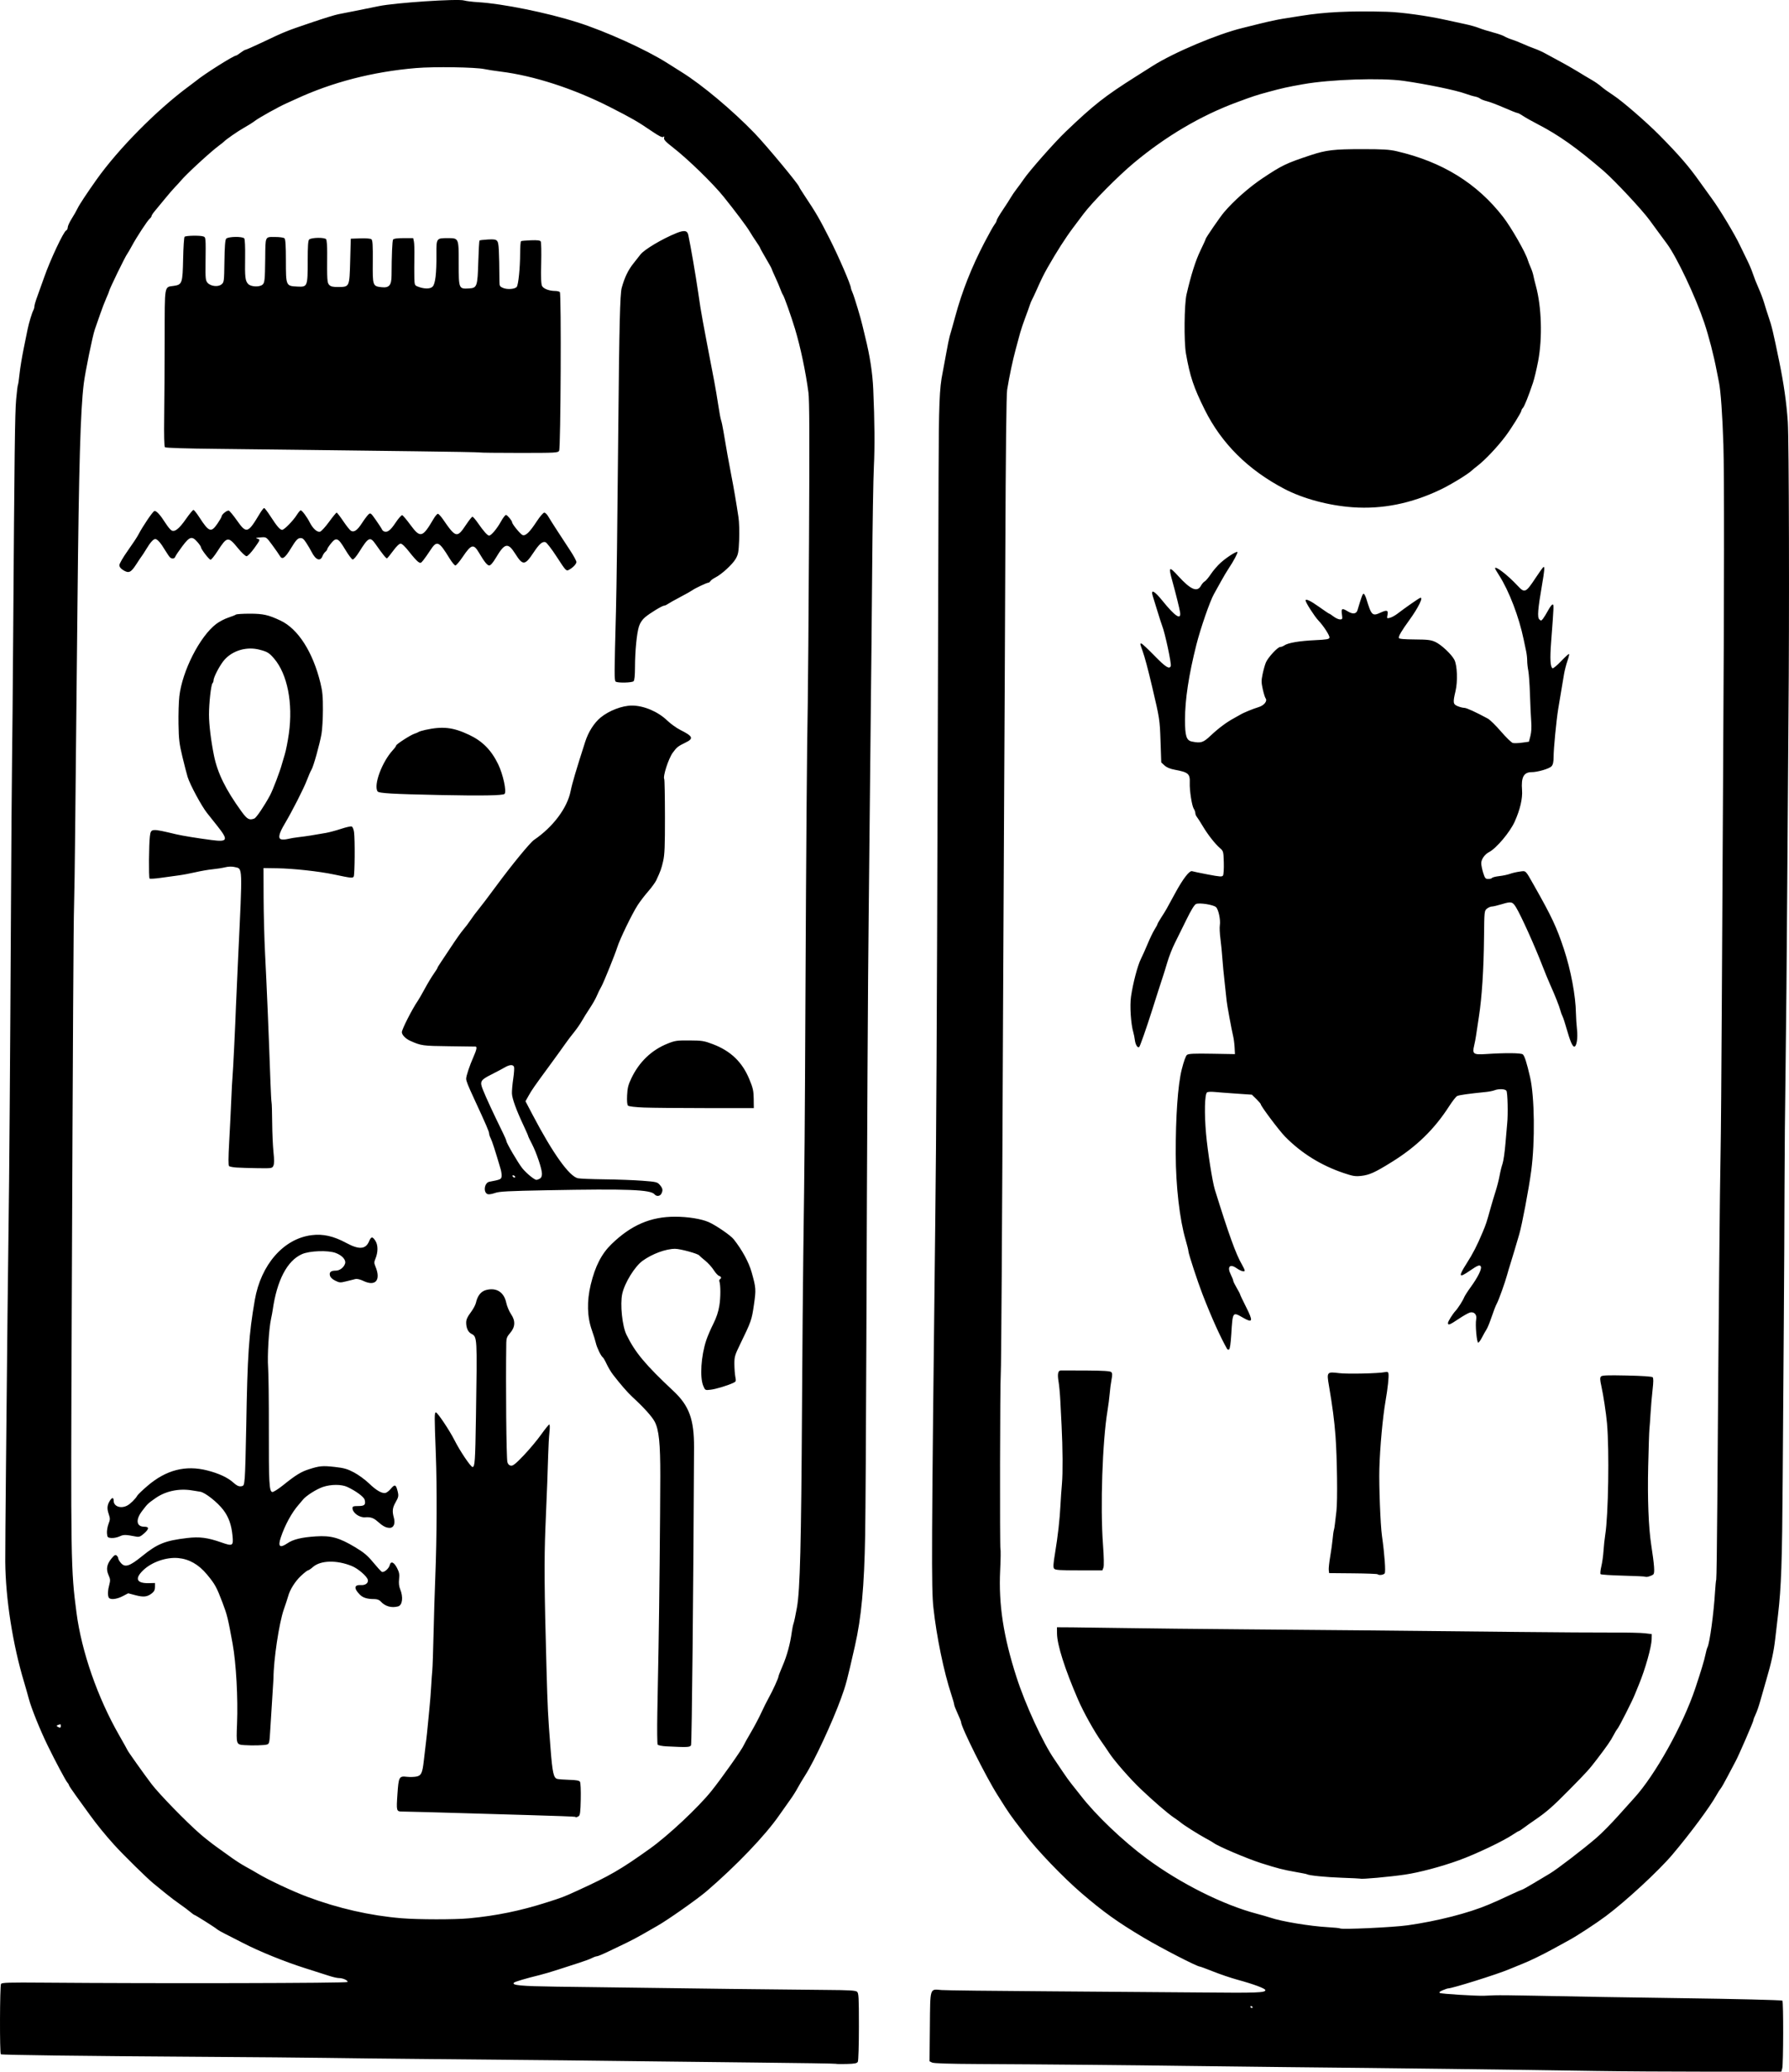 <?xml version="1.0" encoding="UTF-8" standalone="no"?>
<!-- Created with Inkscape (http://www.inkscape.org/) -->

<svg
   xmlns:dc="http://purl.org/dc/elements/1.1/"
   xmlns:cc="http://creativecommons.org/ns#"
   xmlns:rdf="http://www.w3.org/1999/02/22-rdf-syntax-ns#"
   xmlns:svg="http://www.w3.org/2000/svg"
   xmlns="http://www.w3.org/2000/svg"
   xmlns:sodipodi="http://sodipodi.sourceforge.net/DTD/sodipodi-0.dtd"
   xmlns:inkscape="http://www.inkscape.org/namespaces/inkscape"
   version="1.1"
   id="svg4485"
   width="1557.975"
   height="1803.852"
   viewBox="0 0 1557.975 1803.852"
   sodipodi:docname="Tutankhamun cartouche rescanned svg.svg"
   inkscape:version="0.92.1 r15371">
  <defs
     id="defs4489" />
  <sodipodi:namedview
     pagecolor="#ffffff"
     bordercolor="#666666"
     borderopacity="1"
     objecttolerance="10"
     gridtolerance="10"
     guidetolerance="10"
     inkscape:pageopacity="0"
     inkscape:pageshadow="2"
     inkscape:window-width="1920"
     inkscape:window-height="1017"
     id="namedview4487"
     showgrid="false"
     fit-margin-top="0"
     fit-margin-left="0"
     fit-margin-right="0"
     fit-margin-bottom="0"
     inkscape:zoom="0.40564202"
     inkscape:cx="207.05281"
     inkscape:cy="930.95277"
     inkscape:window-x="-8"
     inkscape:window-y="-8"
     inkscape:window-maximized="1"
     inkscape:current-layer="svg4485" />
  <path
     style="fill:#000000"
     d="m 1389.473,1803.231 c -74.999,-1.194 -173.011,-2.415 -270.5,-3.37 -29.425,-0.288 -68.8,-0.755 -87.5,-1.037 -39.539,-0.596 -125.562,-1.379 -179.777,-1.635 -25.118,-0.119 -38.516,-0.547 -39.983,-1.278 l -2.206,-1.1 0.292,-29.979 c 0.339,-34.862 -0.271,-32.939 10.174,-32.056 3.575,0.302 45.875,0.8 94,1.106 48.125,0.306 108.2,0.764 133.5,1.017 46.939,0.469 54.5,0.188 54.5,-2.026 0,-1.437 -10.002,-5.166 -24.5,-9.134 -5.5,-1.505 -14.882,-4.683 -20.849,-7.062 -5.967,-2.379 -11.236,-4.325 -11.708,-4.325 -2.42,0 -33.399,-15.954 -48.943,-25.206 -22.697,-13.509 -34.931,-22.26 -54,-38.627 -16.22,-13.921 -38.749,-37.406 -49.564,-51.667 -2.086,-2.75 -5.874,-7.7 -8.418,-11 -2.545,-3.3 -6.402,-8.824 -8.572,-12.275 -2.17,-3.451 -5.159,-8.176 -6.642,-10.5 -9.94,-15.574 -31.803,-59.299 -31.803,-63.604 0,-0.54 -1.35,-3.898 -3,-7.463 -1.65,-3.565 -3.012,-7.084 -3.026,-7.82 -0.014,-0.736 -1.129,-4.665 -2.476,-8.73 -6.51,-19.642 -12.929,-50.752 -15.599,-75.608 -1.857,-17.283 -1.702,-49.239 1.632,-337.5 0.926,-80.084 1.361,-161.136 2.024,-377 0.347,-113.025 0.726,-234.975 0.842,-271 0.203,-63.027 0.727,-76.291 3.557,-90 0.511,-2.475 1.888,-9.9 3.059,-16.5 1.172,-6.6 2.536,-13.35 3.031,-15 1.08,-3.596 3.255,-11.315 4.93,-17.5 5.864,-21.645 14.136,-42.592 25.273,-64 3.863,-7.425 7.863,-14.573 8.888,-15.885 1.026,-1.312 1.865,-2.921 1.865,-3.577 0,-0.655 2.421,-4.788 5.38,-9.183 2.959,-4.395 6.118,-9.311 7.02,-10.923 0.902,-1.613 3.204,-4.957 5.115,-7.432 1.911,-2.475 4.607,-6.187 5.992,-8.248 4.746,-7.07 26.915,-32.191 36.454,-41.309 24.731,-23.641 34.07,-30.976 61.54,-48.34 6.05,-3.824 12.575,-7.949 14.5,-9.167 18.371,-11.623 56.532,-27.719 78,-32.9 1.925,-0.465 8.9,-2.2 15.5,-3.856 6.6,-1.656 15.375,-3.536 19.5,-4.177 4.125,-0.641 11.325,-1.783 16,-2.537 21.118,-3.407 42.41,-4.426 74.625,-3.571 12.529,0.333 35.417,3.488 51.605,7.114 5.098,1.142 12.645,2.779 16.77,3.637 4.125,0.858 9.526,2.379 12.003,3.38 2.477,1 7.959,2.724 12.183,3.83 4.224,1.106 8.723,2.667 9.997,3.467 1.274,0.8 4.117,2.011 6.317,2.691 2.2,0.68 6.475,2.359 9.5,3.733 3.025,1.373 7.75,3.29 10.5,4.259 2.75,0.969 7.025,2.913 9.5,4.319 2.475,1.407 7.65,4.214 11.5,6.238 5.845,3.073 14.549,8.114 22.364,12.951 0.9,0.557 3.886,2.317 6.636,3.912 2.75,1.594 6.35,4.115 8,5.602 1.65,1.487 6.441,4.942 10.646,7.678 7.678,4.996 28.99,23.475 40.295,34.94 16.818,17.054 25.344,26.901 34.559,39.91 3.025,4.271 8.023,11.209 11.107,15.419 6.686,9.126 19.782,30.931 24.041,40.027 1.674,3.575 4.522,9.425 6.33,13 1.808,3.575 4.079,8.948 5.048,11.94 0.969,2.992 3.191,8.617 4.939,12.5 1.748,3.883 3.966,9.76 4.93,13.06 0.964,3.3 2.601,8.475 3.638,11.5 3.042,8.872 4.026,12.971 9.484,39.5 3.936,19.134 6.31,35.844 7.438,52.356 1.06,15.524 1.419,170.574 0.591,255.644 -0.235,24.2 -0.714,90.8 -1.064,148 -0.35,57.2 -1.011,128.975 -1.47,159.5 -0.459,30.525 -0.874,77.325 -0.922,104 -0.048,26.675 -0.31,77.975 -0.581,114 -0.271,36.025 -0.716,98.575 -0.988,139 -0.49,72.706 -1.249,94.692 -4.106,119 -0.808,6.875 -1.91,16.325 -2.449,21 -1.248,10.825 -3.364,20.54 -7.626,35 -1.864,6.325 -4.304,14.838 -5.422,18.918 -1.118,4.08 -2.907,9.227 -3.975,11.438 -1.068,2.211 -1.942,4.532 -1.942,5.159 0,1.222 -13.061,31.328 -15.395,35.486 -0.772,1.375 -3.739,7 -6.594,12.5 -2.855,5.5 -5.788,10.675 -6.518,11.5 -0.73,0.825 -2.377,3.406 -3.66,5.737 -5.518,10.02 -22.714,33.213 -38.333,51.702 -11.984,14.185 -40.64,40.677 -58,53.617 -8.676,6.467 -25.043,17.17 -32,20.925 -3.3,1.781 -9.6,5.231 -14,7.666 -8.71,4.82 -20.959,10.771 -26.5,12.874 -1.925,0.731 -7.284,2.928 -11.909,4.882 -10.221,4.319 -49.391,16.597 -52.947,16.597 -0.494,0 -2.606,0.713 -4.692,1.585 -2.704,1.13 -3.411,1.821 -2.462,2.408 1.227,0.758 31.628,2.65 38.511,2.396 1.65,-0.061 5.7,-0.234 9,-0.384 3.3,-0.151 19.05,0.01 35,0.353 32.898,0.711 83.614,1.562 128.5,2.157 45.477,0.602 86.38,1.602 87.238,2.132 0.998,0.617 0.894,55.215 -0.111,58.961 l -0.777,2.893 h -61.425 c -33.784,0 -78.975,-0.279 -100.425,-0.621 z m -298.5,-55.32 c 0,-0.242 -0.45,-0.719 -1,-1.059 -0.55,-0.34 -1,-0.141 -1,0.441 0,0.582 0.45,1.059 1,1.059 0.55,0 1,-0.198 1,-0.441 z m 135,-71.518 c 25.827,-3.669 53.01,-10.628 70.5,-18.049 7.353,-3.12 8.109,-3.46 18.746,-8.434 5.36,-2.507 10.085,-4.585 10.5,-4.618 0.415,-0.033 4.804,-2.486 9.754,-5.452 4.95,-2.965 11.389,-6.811 14.308,-8.546 6.2,-3.686 29.238,-21.355 40.543,-31.096 4.318,-3.72 12.798,-12.295 18.844,-19.055 6.046,-6.76 12.284,-13.696 13.861,-15.414 18.276,-19.903 42.656,-63.677 53.398,-95.877 4.857,-14.559 7.863,-24.525 8.74,-28.978 0.539,-2.738 1.349,-5.665 1.799,-6.506 1.936,-3.617 5.493,-29.73 6.609,-48.516 0.294,-4.95 0.755,-9.668 1.025,-10.483 0.27,-0.816 0.699,-31.641 0.954,-68.5 1.045,-151.122 2.212,-275.321 2.875,-306.017 0.261,-12.1 0.723,-69.25 1.026,-127 0.303,-57.75 0.815,-148.425 1.137,-201.5 0.968,-159.439 1.055,-259.088 0.249,-285 -0.784,-25.216 -2.358,-47.468 -3.854,-54.5 -0.468,-2.2 -1.364,-6.7 -1.992,-10 -2.576,-13.547 -6.809,-29.915 -10.862,-42 -7.519,-22.42 -23.736,-56.728 -32.38,-68.5 -2.625,-3.575 -6.11,-8.3 -7.745,-10.5 -1.635,-2.2 -4.941,-6.719 -7.348,-10.041 -6.495,-8.968 -30.72,-34.886 -40.322,-43.141 -23.37,-20.09 -39.011,-31.149 -57.625,-40.744 -4.818,-2.484 -10.435,-5.654 -12.482,-7.045 -2.047,-1.391 -4.227,-2.529 -4.845,-2.529 -0.618,0 -5.801,-2.046 -11.518,-4.547 -5.717,-2.501 -12.42,-5.039 -14.895,-5.641 -2.475,-0.601 -5.175,-1.65 -6,-2.331 -0.825,-0.68 -2.85,-1.483 -4.5,-1.783 -1.65,-0.3 -5.478,-1.449 -8.506,-2.551 -8.092,-2.947 -33.474,-8.201 -53.494,-11.072 -19.452,-2.79 -63.881,-1.329 -87.5,2.878 -14.423,2.568 -17.983,3.361 -31,6.897 -10.092,2.742 -12.582,3.563 -27,8.9 -31.188,11.547 -61.607,29.471 -89.5,52.737 -14.08,11.744 -36.168,34.111 -44.052,44.608 -1.071,1.426 -5.126,6.826 -9.011,12 -6.548,8.72 -14.289,20.83 -22.182,34.702 -3.301,5.802 -5.534,10.361 -9.895,20.205 -1.34,3.025 -2.924,6.369 -3.52,7.432 -0.596,1.062 -1.438,3.087 -1.872,4.5 -0.434,1.413 -2.231,6.393 -3.993,11.068 -1.762,4.675 -3.809,10.75 -4.549,13.5 -0.74,2.75 -2.495,9.241 -3.902,14.425 -2.577,9.498 -5.446,23.08 -7.409,35.075 -0.695,4.245 -1.25,53.865 -1.599,143 -0.295,75.075 -0.747,168.9 -1.005,208.5 -0.258,39.6 -0.708,128.475 -1,197.5 -0.783,185.338 -1.533,302.913 -1.963,308 -0.647,7.649 -0.905,151.612 -0.274,152.634 0.327,0.529 0.212,8.816 -0.256,18.414 -1.443,29.594 2.845,57.562 14.252,92.952 7.747,24.036 23.08,57.298 32.979,71.543 1.512,2.176 4.838,7.106 7.39,10.957 2.552,3.85 5.951,8.575 7.552,10.5 1.601,1.925 5.167,6.425 7.923,10 13.182,17.095 36.83,39.649 57.836,55.16 29.144,21.52 66.312,40.122 95.549,47.82 4.4,1.159 9.8,2.717 12,3.463 9.717,3.296 34.365,7.371 49.917,8.252 5.545,0.314 10.307,0.794 10.582,1.067 1.166,1.156 46.388,-0.93 59,-2.722 z m -41.268,-40.619 c -0.128,-0.115 -7.432,-0.465 -16.232,-0.778 -14.204,-0.505 -28.572,-1.954 -30.365,-3.061 -0.349,-0.215 -4.903,-1.128 -10.12,-2.028 -10.262,-1.771 -15.489,-3.115 -29.774,-7.655 -11.973,-3.806 -37.449,-14.634 -41.24,-17.528 -0.825,-0.63 -3.975,-2.464 -7,-4.076 -5.879,-3.133 -19.542,-11.767 -21.611,-13.655 -0.687,-0.627 -3.585,-2.716 -6.439,-4.641 -4.995,-3.369 -17.914,-14.533 -28.532,-24.655 -9.304,-8.87 -23.081,-24.633 -27.521,-31.487 -1.552,-2.397 -4.58,-6.833 -6.728,-9.858 -6.231,-8.774 -15.622,-25.644 -20.319,-36.5 -11.501,-26.585 -18.231,-47.715 -18.308,-57.481 l -0.043,-5.481 13.5,0.08 c 7.425,0.044 27.9,0.321 45.5,0.615 17.6,0.294 65.3,0.803 106,1.13 72.24,0.581 111.417,0.955 236,2.252 33.55,0.349 70.9,0.587 83,0.527 12.1,-0.059 24.7,0.222 28,0.625 l 6,0.733 -0.104,4.5 c -0.155,6.701 -5.554,25.943 -10.943,39 -1.476,3.575 -3.222,7.85 -3.881,9.5 -2.234,5.591 -13.476,27.737 -14.912,29.374 -0.785,0.894 -2.371,3.506 -3.526,5.803 -2.143,4.264 -5.988,9.82 -14.326,20.7 -7.004,9.14 -8.596,10.902 -23.6,26.123 -15.013,15.231 -20.12,19.721 -30.555,26.861 -3.766,2.577 -8.309,5.8 -10.094,7.162 -1.786,1.362 -3.519,2.477 -3.852,2.477 -0.333,0 -2.578,1.331 -4.989,2.958 -8.537,5.761 -32.294,17.076 -47.154,22.457 -15.385,5.571 -34.542,10.659 -47.063,12.499 -13.276,1.951 -38.01,4.188 -38.768,3.507 z m 248.127,-262.897 c -0.241,-0.241 -8.923,-0.658 -19.293,-0.926 -10.37,-0.268 -19.21,-0.85 -19.645,-1.293 -0.435,-0.443 -0.143,-3.506 0.648,-6.806 0.791,-3.3 1.646,-9.375 1.899,-13.5 0.253,-4.125 0.927,-10.425 1.498,-14 2.73,-17.109 3.628,-73.49 1.545,-97 -0.775,-8.748 -3.224,-24.892 -4.919,-32.418 -1.184,-5.258 -1.281,-7.251 -0.406,-8.306 0.939,-1.131 5.113,-1.306 22.573,-0.942 13.277,0.277 21.828,0.853 22.491,1.516 0.759,0.759 0.743,3.909 -0.054,10.86 -0.618,5.385 -1.403,14.515 -1.744,20.29 -0.341,5.775 -0.798,12.075 -1.016,14 -0.218,1.925 -0.698,16.55 -1.068,32.5 -0.65,28.041 0.303,52.945 2.603,68 2.779,18.192 3.251,24.707 1.882,25.987 -1.452,1.357 -6.271,2.761 -6.995,2.038 z m -233.141,-2.141 c -0.339,-0.339 -9.976,-0.702 -21.417,-0.806 l -20.8,-0.19 -0.312,-2.645 c -0.171,-1.455 0.393,-6.727 1.254,-11.717 0.861,-4.99 1.814,-11.874 2.118,-15.299 0.304,-3.425 0.787,-6.902 1.073,-7.726 0.286,-0.825 0.701,-3.3 0.922,-5.5 0.221,-2.2 0.809,-7.176 1.306,-11.059 1.085,-8.481 0.618,-46.653 -0.801,-65.441 -1.013,-13.413 -2.639,-25.884 -5.723,-43.913 -2.025,-11.835 -1.761,-12.157 8.865,-10.815 7.104,0.897 34.627,0.287 39.956,-0.885 2.063,-0.454 2.737,-0.171 3.015,1.264 0.483,2.502 -0.622,12.925 -2.529,23.849 -2.456,14.068 -4.861,40.383 -5.377,58.843 -0.416,14.887 0.899,49.002 2.262,58.657 2.268,16.067 3.374,31.413 2.353,32.643 -1.149,1.385 -5.051,1.854 -6.164,0.741 z m -281.684,-4.844 c -0.957,-1.153 -0.782,-4.047 0.829,-13.75 2.433,-14.648 4.084,-29.391 4.709,-42.041 0.252,-5.087 0.824,-13.299 1.272,-18.249 0.819,-9.046 0.681,-30.973 -0.317,-50.5 -0.295,-5.775 -0.784,-15.45 -1.085,-21.5 -0.302,-6.05 -0.998,-13.609 -1.547,-16.797 -1.133,-6.578 -0.525,-9.668 1.924,-9.78 0.925,-0.042 10.908,-0.017 22.183,0.056 14.829,0.096 20.849,0.476 21.762,1.375 0.971,0.956 1.022,2.499 0.222,6.694 -0.572,2.999 -1.275,8.377 -1.56,11.952 -0.286,3.575 -1.152,10.325 -1.925,15 -4.435,26.826 -6.353,83.443 -3.942,116.362 0.813,11.101 0.965,18.766 0.401,20.25 l -0.908,2.388 h -20.402 c -16.668,0 -20.624,-0.267 -21.614,-1.46 z m 150.692,-191.237 c -5.921,-10.372 -13.733,-27.729 -21.515,-47.803 -4.202,-10.839 -12.205,-35.266 -12.231,-37.33 -0.012,-0.918 -1.122,-5.421 -2.467,-10.006 -5.171,-17.62 -8.527,-46.807 -8.592,-74.707 -0.076,-32.617 1.869,-60.099 5.197,-73.456 1.784,-7.16 3.529,-12.006 4.625,-12.842 1.373,-1.047 6.153,-1.267 21.759,-1 l 20,0.342 -0.316,-6 c -0.173,-3.3 -0.774,-7.8 -1.335,-10 -1.155,-4.531 -5.503,-28.21 -5.601,-30.5 -0.035,-0.825 -0.762,-7.575 -1.616,-15 -0.854,-7.425 -1.804,-17.325 -2.112,-22 -0.308,-4.675 -1.053,-12.253 -1.656,-16.841 -0.603,-4.587 -0.842,-9.911 -0.53,-11.831 0.761,-4.692 -1.179,-13.879 -3.346,-15.84 -2.341,-2.119 -14.549,-4.01 -17.425,-2.699 -1.407,0.641 -4.369,5.506 -8.433,13.849 -3.446,7.074 -7.974,16.236 -10.063,20.361 -2.089,4.125 -4.995,11.55 -6.456,16.5 -1.462,4.95 -3.13,10.35 -3.708,12 -0.578,1.65 -2.552,7.725 -4.386,13.5 -1.834,5.775 -4.267,13.425 -5.405,17 -4.838,15.19 -10.213,30.504 -10.974,31.265 -1.296,1.296 -3.307,-1.875 -3.805,-5.997 -0.25,-2.072 -0.856,-5.118 -1.345,-6.768 -2.147,-7.234 -3.174,-23.154 -2.008,-31.111 1.718,-11.72 5.751,-27.056 8.616,-32.761 1.39,-2.767 4.08,-8.782 5.977,-13.365 1.897,-4.583 4.57,-10.109 5.94,-12.278 1.37,-2.17 2.49,-4.252 2.49,-4.627 0,-0.375 1.462,-2.954 3.25,-5.73 4.238,-6.582 4.133,-6.399 12.041,-21.018 6.916,-12.784 12.646,-20.216 14.936,-19.371 0.7,0.258 6.813,1.529 13.585,2.825 10.669,2.041 12.441,2.16 13.284,0.896 0.535,-0.802 0.845,-5.897 0.688,-11.32 -0.277,-9.585 -0.369,-9.935 -3.321,-12.5 -4.396,-3.821 -10.546,-11.672 -14.992,-19.139 -2.129,-3.575 -4.456,-7.21 -5.171,-8.079 -0.715,-0.868 -1.301,-2.347 -1.301,-3.285 0,-0.939 -0.644,-2.703 -1.432,-3.921 -1.587,-2.454 -3.673,-15.982 -3.425,-22.215 0.321,-8.103 -1.089,-9.367 -12.935,-11.594 -4.278,-0.804 -7.189,-2.021 -9.094,-3.8 l -2.801,-2.617 -0.625,-18.495 c -0.631,-18.66 -0.789,-19.69 -7.226,-46.995 -3.8,-16.119 -6.365,-25.744 -8.37,-31.405 -2.434,-6.873 -2.389,-6.595 -1.063,-6.595 0.566,0 5.635,4.725 11.265,10.5 9.814,10.067 13.129,12.169 14.315,9.077 0.735,-1.916 -5.104,-29.136 -7.525,-35.077 -0.448,-1.1 -2.264,-6.725 -4.035,-12.5 -1.771,-5.775 -3.634,-11.81 -4.139,-13.412 -1.972,-6.255 1.366,-4.625 8.385,4.093 11.122,13.816 16.582,17.346 15.394,9.951 -0.562,-3.498 -3.792,-16.482 -6.75,-27.132 -3.491,-12.571 -2.881,-13.084 5.123,-4.308 11.033,12.096 16.665,14.426 19.966,8.257 0.767,-1.432 2.178,-3.024 3.137,-3.537 0.959,-0.513 3.379,-3.397 5.378,-6.41 1.999,-3.012 5.849,-7.467 8.554,-9.899 5.113,-4.597 13.721,-10.121 14.522,-9.319 0.573,0.573 -3.405,8.129 -7.386,14.026 -1.643,2.435 -4.681,7.524 -6.75,11.308 -2.069,3.784 -4.912,8.906 -6.319,11.381 -3.414,6.008 -11.646,29.753 -15.225,43.911 -6.666,26.376 -9.939,47.92 -9.939,65.423 0,14.211 1.217,18.059 6.012,19.018 7.889,1.578 9.824,0.966 16.324,-5.167 6.75,-6.368 13.964,-11.76 20.163,-15.07 2.2,-1.175 4.675,-2.566 5.5,-3.091 2.546,-1.622 11.128,-5.169 16.017,-6.621 4.888,-1.452 8.015,-5.412 6.13,-7.764 -0.501,-0.626 -1.59,-4.152 -2.418,-7.835 -1.304,-5.794 -1.322,-7.579 -0.135,-13.241 0.754,-3.599 2.027,-8.113 2.829,-10.032 1.821,-4.357 10.29,-13.531 12.492,-13.531 0.902,0 2.528,-0.621 3.613,-1.379 3.154,-2.205 13.01,-3.892 26.462,-4.529 10.601,-0.502 12.538,-0.845 12.809,-2.268 0.326,-1.71 -5.158,-10.21 -9.542,-14.786 -3.402,-3.551 -11.256,-15.787 -11.256,-17.534 0,-1.771 4.4,0.303 11.66,5.496 4.614,3.3 8.632,6 8.931,6 0.298,0 2.018,1.125 3.82,2.5 1.803,1.375 4.309,2.5 5.569,2.5 2.141,0 2.251,-0.296 1.675,-4.5 -0.713,-5.203 0.075,-5.572 5.209,-2.442 4.256,2.595 7.369,2.2 8.343,-1.058 3.504,-11.729 4.421,-14.214 5.293,-14.347 0.55,-0.084 1.623,1.872 2.385,4.347 4.53,14.725 5.211,15.373 12.592,12.011 5.434,-2.475 6.674,-2.013 5.836,2.175 -0.598,2.99 -0.516,3.082 2.152,2.412 1.526,-0.383 4.408,-1.946 6.404,-3.473 6.847,-5.237 18.402,-13.292 19.881,-13.86 3.224,-1.237 -1.46,8.434 -9.316,19.235 -6.802,9.352 -9.683,14.257 -9.209,15.679 0.272,0.816 4.497,1.204 13.833,1.269 11.35,0.079 14.141,0.415 17.941,2.164 5.181,2.384 14.099,10.745 16.581,15.545 2.491,4.817 3.013,18.692 1.022,27.156 -2.397,10.19 -2.208,11.537 1.865,13.239 1.907,0.797 4.495,1.453 5.75,1.457 1.995,0.01 9.822,3.583 20.567,9.396 1.807,0.978 6.944,6.022 11.416,11.209 4.472,5.187 9.11,9.678 10.307,9.978 1.197,0.3 4.835,0.176 8.084,-0.277 l 5.907,-0.823 1.301,-4.995 c 0.832,-3.192 1.09,-7.704 0.716,-12.495 -0.322,-4.125 -0.813,-14.7 -1.091,-23.5 -0.278,-8.8 -0.938,-18.16 -1.466,-20.799 -0.528,-2.64 -0.961,-6.603 -0.961,-8.807 0,-2.204 -0.413,-5.895 -0.918,-8.201 -0.505,-2.306 -1.472,-6.893 -2.149,-10.193 -4.009,-19.534 -12.715,-42.304 -21.315,-55.747 -1.99,-3.111 -3.619,-5.903 -3.619,-6.205 0,-2.65 10.885,5.719 19.591,15.062 6.239,6.695 7.114,6.316 15.814,-6.857 3.177,-4.811 6.186,-9 6.686,-9.309 1.308,-0.809 1.053,2.551 -1.183,15.556 -3.645,21.2 -4.197,28.144 -2.378,29.93 1.455,1.429 1.751,1.377 3.285,-0.584 0.927,-1.185 2.923,-4.447 4.435,-7.25 1.512,-2.803 3.257,-5.096 3.877,-5.096 1.173,0 1.132,1.057 -1.269,32.57 -1.126,14.786 -0.759,21.755 1.21,22.972 0.544,0.337 3.89,-2.435 7.435,-6.158 3.545,-3.724 6.676,-6.539 6.959,-6.256 0.283,0.282 -0.359,2.997 -1.426,6.032 -1.067,3.035 -2.391,8.178 -2.943,11.429 -3.481,20.513 -4.158,24.561 -5.089,30.411 -1.668,10.486 -4.004,34.691 -4.004,41.496 0,4.539 -0.485,6.848 -1.75,8.322 -1.816,2.117 -12.104,5.181 -17.396,5.181 -6.854,0 -9.226,4.432 -8.334,15.569 0.585,7.305 -1.686,17.055 -6.422,27.564 -4.113,9.129 -15.906,23.137 -22.259,26.442 -3.861,2.009 -6.838,6.241 -6.838,9.722 0,1.665 0.757,5.429 1.683,8.365 1.498,4.754 1.984,5.338 4.441,5.338 1.517,0 3.017,-0.418 3.333,-0.93 0.316,-0.511 3.155,-1.22 6.309,-1.574 3.154,-0.354 7.309,-1.232 9.234,-1.951 1.925,-0.719 5.75,-1.604 8.5,-1.967 5.628,-0.743 4.697,-1.645 12.492,12.115 15.458,27.289 19.631,36.183 25.998,55.413 6.02,18.182 10.237,40.696 10.469,55.894 0.054,3.575 0.472,9.945 0.929,14.156 0.826,7.621 -0.361,14.844 -2.44,14.844 -1.474,0 -3.663,-5.094 -6.455,-15.025 -1.449,-5.154 -3.123,-10.284 -3.72,-11.4 -0.597,-1.115 -1.43,-3.389 -1.851,-5.052 -0.886,-3.498 -4.72,-13.182 -8.916,-22.523 -1.606,-3.575 -4.572,-10.775 -6.59,-16 -6.907,-17.876 -18.828,-44.303 -23.192,-51.411 -2.962,-4.824 -4.176,-5.101 -11.97,-2.734 -3.885,1.18 -7.956,2.145 -9.047,2.145 -1.091,0 -3.014,0.834 -4.273,1.853 -2.252,1.824 -2.292,2.222 -2.528,25.037 -0.29,28.138 -1.86,52.381 -4.475,69.11 -1.075,6.875 -2.197,14.3 -2.494,16.5 -0.297,2.2 -1.045,6.11 -1.661,8.689 -1.713,7.165 -0.578,7.981 10.114,7.27 17.043,-1.133 30.738,-1.014 32.296,0.279 1.514,1.256 3.381,7.105 6.308,19.762 3.929,16.987 4.422,55.95 1.033,81.5 -2.092,15.77 -8.111,47.606 -10.493,55.5 -0.996,3.3 -2.786,9.375 -3.978,13.5 -1.192,4.125 -2.832,9.525 -3.645,12 -0.813,2.475 -2.155,6.975 -2.983,10 -1.757,6.418 -7.196,21.602 -8.776,24.5 -1.191,2.184 -2.609,5.87 -5.717,14.856 -1.114,3.221 -2.712,6.904 -3.551,8.185 -0.839,1.281 -2.506,4.248 -3.704,6.594 -1.198,2.346 -2.675,4.416 -3.282,4.6 -1.315,0.398 -2.756,-15.687 -1.823,-20.35 0.8,-4 -1.761,-6.805 -5.384,-5.896 -1.388,0.348 -5.832,2.856 -9.876,5.572 -7.735,5.196 -9.313,5.803 -9.313,3.579 0,-1.378 4.066,-7.89 6.643,-10.639 2.083,-2.222 6.42,-9.037 7.412,-11.645 0.476,-1.252 3.086,-5.332 5.8,-9.066 6.025,-8.29 9.648,-15.537 8.831,-17.666 -0.781,-2.036 -2.659,-1.353 -9.729,3.54 -9.577,6.628 -10.152,5.256 -2.694,-6.422 5.55,-8.691 9.011,-15.437 13.92,-27.128 3.014,-7.178 3.427,-8.436 6.945,-21.113 1.068,-3.85 3.022,-10.375 4.341,-14.5 1.319,-4.125 2.898,-10.312 3.509,-13.748 0.61,-3.436 1.759,-8.087 2.552,-10.336 0.793,-2.248 1.939,-10.237 2.546,-17.752 0.607,-7.515 1.276,-15.239 1.487,-17.164 0.869,-7.942 0.409,-27.329 -0.679,-28.64 -1.322,-1.593 -6.642,-1.783 -10.36,-0.369 -1.434,0.545 -4.726,1.202 -7.315,1.461 -15.261,1.523 -23.641,2.709 -25.262,3.577 -1.012,0.542 -4.084,4.47 -6.826,8.728 -13.048,20.265 -28.47,35.278 -49.963,48.638 -14.757,9.173 -19.504,11.333 -26.665,12.136 -5.186,0.581 -7.293,0.239 -15.396,-2.498 -19.707,-6.656 -36.668,-17.199 -50.913,-31.646 -5.073,-5.145 -21.183,-26.601 -21.183,-28.213 0,-0.422 -1.746,-2.473 -3.88,-4.556 l -3.88,-3.788 -13.87,-0.949 c -7.629,-0.522 -16.12,-1.173 -18.87,-1.446 -2.75,-0.273 -5.569,-0.114 -6.265,0.353 -2.09,1.403 -2.502,18.26 -0.886,36.213 1.388,15.421 5.529,41.7 7.641,48.5 12.148,39.1 18.369,56.308 23.563,65.178 1.345,2.298 2.446,4.691 2.446,5.317 0,1.453 -3.583,0.388 -7.154,-2.127 -5.766,-4.06 -8.35,-1.171 -4.983,5.57 1.176,2.354 2.138,4.773 2.138,5.376 0,0.603 1.35,3.386 3,6.184 1.65,2.798 3,5.389 3,5.758 0,0.368 2.341,5.298 5.201,10.955 6.306,12.47 5.853,14.182 -2.493,9.407 -9.341,-5.344 -9.15,-5.607 -10.398,14.303 -0.518,8.257 -1.229,13.06 -1.969,13.303 -0.637,0.209 -1.365,0.019 -1.617,-0.423 z m 109.275,-732.973 c -20.918,-1.49 -43.292,-7.513 -59.5,-16.016 -31.606,-16.581 -54.657,-39.482 -69.265,-68.814 -9.684,-19.445 -12.909,-29.077 -16.408,-49 -1.818,-10.349 -1.5,-42.827 0.504,-51.5 3.946,-17.079 7.925,-29.618 12.169,-38.342 2.475,-5.088 4.5,-9.569 4.5,-9.959 0,-0.921 12.527,-19.14 15.901,-23.127 8.546,-10.097 21.929,-21.914 33.707,-29.764 16.932,-11.285 20.491,-12.99 41.892,-20.072 13.344,-4.415 20.286,-5.232 44.5,-5.234 18.406,-0.002 23.956,0.336 30.5,1.857 39.652,9.218 69.818,27.869 92.57,57.236 7.046,9.094 19.443,30.737 21.425,37.405 0.409,1.375 1.547,4.3 2.53,6.5 0.982,2.2 2.032,5.35 2.332,7 0.3,1.65 1.284,5.7 2.185,9 4.997,18.299 5.826,45.291 2.013,65.5 -1.297,6.875 -3.342,15.425 -4.544,19 -3.942,11.725 -7.447,20.477 -8.74,21.821 -0.699,0.727 -1.27,1.747 -1.27,2.267 0,1.454 -8.81,15.635 -13.906,22.383 -7.253,9.605 -17.93,20.878 -24.575,25.946 -1.84,1.404 -3.947,3.132 -4.683,3.841 -3.396,3.276 -18.291,12.374 -27.337,16.698 -25.39,12.137 -50.654,17.214 -76.5,15.373 z M 727.915,1797.001 c -0.243,-0.221 -31.267,-0.711 -68.942,-1.089 -37.675,-0.378 -81.325,-0.873 -97,-1.098 -31.504,-0.454 -95.413,-1.118 -189,-1.963 -33.825,-0.305 -73.875,-0.754 -89,-0.997 -15.125,-0.243 -65.525,-0.683 -112,-0.978 -99.676,-0.633 -170.201,-1.53 -171.249,-2.178 -1.069,-0.66 -0.904,-59.554 0.171,-61.253 0.745,-1.177 6.917,-1.357 37.735,-1.102 98.843,0.818 263.691,0.463 264.036,-0.569 0.463,-1.385 -3.994,-3.422 -7.489,-3.422 -1.487,10e-5 -5.403,-0.892 -8.703,-1.982 -3.3,-1.09 -12.415,-4 -20.257,-6.465 -17.997,-5.66 -40.531,-14.786 -54.743,-22.171 -6.05,-3.144 -13.25,-6.821 -16,-8.172 -2.75,-1.351 -5.691,-3.058 -6.536,-3.795 -1.872,-1.631 -18.975,-12.415 -19.689,-12.415 -0.281,0 -1.973,-1.238 -3.762,-2.75 -1.788,-1.512 -5.863,-4.55 -9.055,-6.75 -3.192,-2.2 -8.541,-6.25 -11.887,-9 -3.346,-2.75 -8.261,-6.753 -10.923,-8.896 -5.335,-4.295 -26.35,-24.961 -34.171,-33.603 -7.598,-8.397 -15.417,-18.008 -21.268,-26.143 -2.911,-4.047 -8.198,-11.359 -11.75,-16.249 -3.552,-4.89 -6.458,-9.245 -6.458,-9.679 0,-0.433 -0.562,-1.382 -1.25,-2.109 -1.407,-1.488 -10.588,-18.718 -17.222,-32.321 -6.611,-13.556 -14.141,-32.213 -16.372,-40.563 -1.093,-4.091 -2.94,-10.587 -4.105,-14.437 -9.894,-32.709 -16.175,-72.788 -16.455,-105 -0.053,-6.05 0.239,-44.075 0.647,-84.5 0.408,-40.425 1.004,-99.375 1.324,-131 0.32,-31.625 0.746,-67.175 0.946,-79 0.511,-30.111 1.409,-149.797 2.041,-272 0.294,-56.925 0.72,-115.425 0.946,-130 0.226,-14.575 0.666,-63.175 0.979,-108 1.131,-162.301 1.549,-195.705 2.598,-207.461 0.587,-6.579 1.287,-12.318 1.556,-12.753 0.269,-0.436 0.897,-4.728 1.395,-9.539 0.498,-4.811 2.097,-14.597 3.554,-21.747 1.457,-7.15 3.027,-14.881 3.49,-17.179 1.061,-5.267 3.782,-14.276 5.001,-16.557 0.51,-0.955 0.928,-2.532 0.928,-3.504 0,-0.972 1.175,-4.916 2.612,-8.764 1.437,-3.848 4.096,-11.271 5.911,-16.496 5.104,-14.698 16.922,-39.85 19.121,-40.694 0.746,-0.286 1.358,-1.485 1.36,-2.663 0,-1.179 1.576,-4.618 3.497,-7.643 1.921,-3.025 4.204,-7.032 5.074,-8.904 1.412,-3.04 7.881,-12.86 16.325,-24.781 19.111,-26.981 52.557,-60.827 80.476,-81.437 2.819,-2.081 5.575,-4.161 6.125,-4.622 6.904,-5.789 32.955,-22.256 35.21,-22.256 0.331,0 2.077,-1.125 3.879,-2.5 1.803,-1.375 3.696,-2.5 4.206,-2.5 0.511,0 6.724,-2.739 13.808,-6.087 21.907,-10.354 20.668,-9.855 44.7,-18.009 9.791,-3.322 19.916,-6.423 22.5,-6.891 4.077,-0.739 20.924,-4.107 35.198,-7.038 14.354,-2.948 68.554,-6.545 74.137,-4.921 1.85,0.538 7.413,1.22 12.363,1.515 21.064,1.256 59.933,9.123 86.068,17.42 25.002,7.937 60.089,23.829 78.634,35.616 4.236,2.692 9.861,6.238 12.5,7.88 17.695,11.008 43.925,32.973 63.311,53.015 10.229,10.576 38.987,45.214 38.987,46.959 0,0.276 2.181,3.773 4.846,7.771 9.868,14.803 12.692,19.668 21.631,37.269 7.861,15.478 18.543,40.182 18.528,42.849 0,0.467 0.631,2.267 1.409,4 1.479,3.296 7.317,22.616 8.657,28.651 0.427,1.925 1.493,6.361 2.367,9.858 4.148,16.592 6.445,31.52 7.077,45.994 1.201,27.496 1.379,50.064 0.528,67.073 -0.511,10.216 -1.185,50.975 -1.497,90.575 -0.312,39.6 -0.798,89.775 -1.079,111.5 -0.281,21.725 -0.726,64.7 -0.989,95.5 -0.263,30.8 -0.697,73.1 -0.967,94 -0.62,48.122 -1.404,192.021 -2.007,368 -0.258,75.35 -0.737,152.295 -1.064,170.99 -0.783,44.72 -3.265,71.515 -8.942,96.51 -6.97,30.687 -7.737,33.581 -12.07,45.498 -7.6,20.901 -23.236,54.501 -30.999,66.613 -2.375,3.705 -5.473,8.908 -6.884,11.563 -1.411,2.655 -4.364,7.302 -6.563,10.327 -2.198,3.025 -6.495,9.1 -9.548,13.5 -12.03,17.336 -37.135,43.568 -62.898,65.722 -8.037,6.911 -34.147,25.288 -43.037,30.291 -2.75,1.548 -8.375,4.775 -12.5,7.172 -4.125,2.397 -10.425,5.74 -14,7.429 -3.575,1.689 -10.581,5.055 -15.569,7.479 -4.988,2.425 -9.713,4.411 -10.5,4.415 -0.787,0 -2.781,0.71 -4.431,1.571 -1.65,0.861 -6.6,2.701 -11,4.09 -4.4,1.389 -12.5,4.01 -18,5.824 -5.5,1.814 -12.925,4.012 -16.5,4.883 -11.937,2.91 -21.491,5.746 -22.413,6.653 -2.287,2.25 6.212,3.039 37.288,3.461 117.377,1.593 205.249,2.658 235.221,2.853 19.193,0.124 24.959,0.461 26.25,1.532 1.47,1.219 1.654,4.607 1.654,30.316 0,15.919 -0.415,29.718 -0.922,30.666 -0.75,1.401 -2.581,1.767 -9.807,1.96 -4.887,0.131 -9.085,0.057 -9.328,-0.164 z m -319.366,-126.685 c 23.764,-2.253 44.385,-6.474 67.424,-13.802 13.844,-4.403 14.849,-4.788 27,-10.345 28.189,-12.891 37.698,-18.403 63.117,-36.585 15.981,-11.431 42.019,-35.84 53.464,-50.118 9.104,-11.358 26.887,-36.564 28.188,-39.955 0.349,-0.909 3.148,-5.93 6.221,-11.157 3.072,-5.227 7.115,-12.87 8.984,-16.985 1.869,-4.115 4.789,-9.965 6.489,-13 3.505,-6.256 8.538,-17.291 8.538,-18.717 0,-0.522 1.625,-4.7 3.612,-9.284 3.699,-8.535 6.621,-19.255 7.91,-29.017 0.399,-3.025 1.118,-6.537 1.598,-7.804 0.479,-1.267 1.807,-7.567 2.95,-14 2.7,-15.193 3.686,-54.379 4.399,-174.696 0.29,-48.95 0.789,-108.35 1.11,-132 1.152,-84.952 1.316,-104.726 1.884,-226.5 0.598,-128.256 1.32,-218.785 2.026,-254 0.226,-11.275 0.713,-74.787 1.082,-141.137 0.504,-90.54 0.376,-122.848 -0.512,-129.5 -2.451,-18.359 -6.914,-39.48 -11.698,-55.363 -3.257,-10.814 -9.417,-28.168 -10.502,-29.586 -0.457,-0.597 -1.463,-2.847 -2.236,-5 -0.772,-2.153 -2.803,-6.911 -4.513,-10.575 -1.71,-3.664 -3.109,-6.913 -3.109,-7.219 0,-0.307 -2.25,-4.367 -5,-9.023 -2.75,-4.656 -5,-8.724 -5,-9.041 0,-0.317 -1.482,-2.709 -3.293,-5.316 -1.811,-2.607 -4.488,-6.765 -5.949,-9.24 -2.471,-4.187 -12.435,-17.457 -22.6,-30.1 -9.298,-11.564 -31.22,-32.869 -44.043,-42.805 -6.337,-4.91 -8.151,-6.849 -7.77,-8.307 0.366,-1.401 0.179,-1.638 -0.71,-0.9 -0.858,0.712 -3.8,-0.767 -10.171,-5.113 -12.161,-8.296 -17.238,-11.219 -36.464,-20.994 -31.439,-15.983 -66.153,-27.233 -95,-30.787 -5.225,-0.644 -11.525,-1.616 -14,-2.161 -7.742,-1.704 -43.894,-2.252 -59.825,-0.906 -37.489,3.165 -73.001,12.344 -104.675,27.053 -2.2,1.022 -5.8,2.655 -8,3.629 -6.808,3.015 -23.818,12.483 -27.5,15.308 -1.925,1.477 -6.2,4.176 -9.5,5.998 -5.057,2.793 -15.789,10.236 -17.5,12.136 -0.275,0.305 -2.271,1.882 -4.436,3.503 -7.666,5.741 -28.35,24.798 -32.995,30.401 -1.119,1.349 -3.382,3.824 -5.03,5.5 -1.648,1.676 -5.559,6.196 -8.691,10.046 -3.133,3.85 -7.08,8.63 -8.772,10.622 -1.692,1.992 -3.076,4.074 -3.076,4.628 0,0.553 -0.72,1.603 -1.599,2.333 -1.976,1.64 -11.417,16.043 -15.55,23.725 -1.685,3.131 -3.446,6.166 -3.914,6.744 -1.737,2.146 -15.937,31.341 -15.937,32.766 0,0.343 -1.073,3 -2.384,5.904 -1.311,2.904 -3.775,9.33 -5.476,14.28 -1.7,4.95 -3.737,10.803 -4.527,13.006 -1.902,5.308 -8.45,37.34 -9.648,47.197 -2.9,23.852 -4.257,71.269 -5.447,190.297 -0.289,28.875 -0.762,74.325 -1.052,101 -0.29,26.675 -0.735,71 -0.99,98.5 -0.255,27.5 -0.684,56.525 -0.953,64.5 -0.485,14.354 -1.025,108.504 -2.023,352.5 -0.897,219.417 -0.798,225.716 4.157,263.5 4.426,33.754 18.308,73.645 37.003,106.334 4.037,7.059 7.34,12.981 7.34,13.16 0,0.59 14.377,20.84 20.949,29.506 6.652,8.772 30.328,33.083 42.415,43.554 3.775,3.27 10.003,8.196 13.839,10.946 3.836,2.75 9.973,7.151 13.636,9.78 3.663,2.629 9.136,6.112 12.161,7.74 3.025,1.628 7.75,4.319 10.5,5.979 9.014,5.443 30.187,15.384 43,20.19 26.922,10.097 54.904,16.47 82.191,18.722 14.59,1.204 46.447,1.233 58.886,0.054 z m 92.34,-88.362 c -0.229,-0.218 -18.192,-0.895 -39.917,-1.502 -21.725,-0.608 -47.6,-1.365 -57.5,-1.683 -16.608,-0.533 -47.625,-1.357 -53.5,-1.421 -4.734,-0.052 -4.858,-0.53 -3.87,-14.997 1.048,-15.346 1.421,-16.03 8.328,-15.252 2.43,0.274 6.041,0.193 8.025,-0.179 4.367,-0.819 5.388,-2.921 6.591,-13.569 0.466,-4.125 1.313,-11.325 1.882,-16 0.569,-4.675 1.271,-11.2 1.56,-14.5 0.29,-3.3 0.965,-10.275 1.5,-15.5 0.535,-5.225 1.209,-13.775 1.496,-19 0.288,-5.225 0.734,-11.525 0.992,-14 0.258,-2.475 0.742,-16.65 1.076,-31.5 0.334,-14.85 1.029,-37.575 1.545,-50.5 1.34,-33.572 1.524,-77.569 0.443,-106 -1.282,-33.742 -1.276,-36.5 0.084,-36.5 1.423,0 11.932,15.726 16.294,24.383 4.651,9.231 14.011,23.117 15.583,23.117 2.02,0 2.365,-4.999 2.966,-43 1.129,-71.275 1.188,-70.225 -4.09,-73.049 -2.782,-1.489 -4.408,-5.051 -4.408,-9.657 0,-2.645 1.037,-4.986 3.875,-8.744 2.131,-2.823 4.204,-6.631 4.607,-8.464 1.351,-6.152 4.347,-9.962 8.768,-11.153 9.04,-2.434 15.708,1.766 17.67,11.131 0.627,2.99 2.515,7.462 4.197,9.937 3.968,5.84 3.644,11.23 -0.992,16.51 -2.518,2.868 -3.139,4.477 -3.196,8.275 -0.551,37.174 0.042,100.459 0.974,103.965 0.486,1.831 1.506,2.863 3.047,3.088 1.82,0.265 4.219,-1.661 11.212,-9 4.893,-5.135 11.696,-13.272 15.117,-18.082 3.421,-4.81 6.62,-8.747 7.108,-8.75 0.505,0 0.561,2.909 0.13,6.745 -0.417,3.712 -0.914,12.6 -1.105,19.75 -0.19,7.15 -0.548,17.95 -0.795,24 -0.247,6.05 -0.966,23.669 -1.599,39.152 -1.16,28.397 -0.968,54.416 0.899,121.503 1.039,37.36 1.234,41.209 3.627,71.845 1.543,19.748 2.592,24.592 5.527,25.523 1.106,0.351 5.847,0.736 10.536,0.856 6.148,0.157 8.795,0.623 9.495,1.669 0.547,0.818 0.845,7.464 0.683,15.239 -0.228,10.942 -0.597,13.983 -1.787,14.735 -1.642,1.037 -2.446,1.189 -3.083,0.581 z m 79.611,-61.349 c -3.943,-0.201 -7.313,-0.876 -7.756,-1.554 -0.431,-0.659 -0.563,-13.124 -0.294,-27.699 0.27,-14.575 0.742,-40 1.049,-56.5 0.625,-33.548 1.437,-113.604 1.516,-149.528 0.063,-28.508 -1.169,-40.488 -4.883,-47.472 -2.439,-4.587 -9.509,-12.401 -19.659,-21.728 -3.894,-3.579 -10.467,-11.165 -16.697,-19.272 -1.691,-2.2 -4.167,-6.354 -5.503,-9.231 -1.336,-2.877 -2.856,-5.495 -3.379,-5.818 -1.481,-0.915 -5.171,-8.573 -6,-12.451 -0.411,-1.925 -1.947,-6.875 -3.412,-11 -4.176,-11.757 -4.526,-25.209 -1.034,-39.754 3.858,-16.069 9.434,-26.928 18.169,-35.381 17.093,-16.542 34.031,-23.825 55.356,-23.805 11.133,0.011 22.884,1.91 29.253,4.727 6.308,2.79 19.075,11.557 21.72,14.915 7.45,9.458 13.186,20.011 15.65,28.797 3.799,13.545 3.895,14.903 1.981,28.233 -1.89,13.168 -2.389,14.597 -11.965,34.267 -4.699,9.653 -5.107,11.065 -5.06,17.5 0.028,3.85 0.406,8.819 0.84,11.042 0.733,3.759 0.599,4.128 -1.907,5.27 -5.425,2.472 -14.969,5.336 -19.612,5.886 -4.762,0.564 -4.766,0.562 -6.412,-3.317 -3.151,-7.423 -1.95,-25.99 2.566,-39.667 1.129,-3.418 3.87,-9.814 6.092,-14.214 2.761,-5.466 4.453,-10.534 5.344,-16 1.158,-7.103 1.163,-17.826 0.01,-21.218 -0.228,-0.67 0.016,-1.484 0.542,-1.809 1.512,-0.934 1.118,-2.287 -0.848,-2.911 -0.992,-0.315 -3.081,-2.594 -4.643,-5.064 -1.561,-2.47 -4.912,-6.165 -7.446,-8.211 -2.534,-2.046 -4.865,-4.082 -5.18,-4.526 -1.084,-1.526 -16.432,-5.731 -20.927,-5.734 -8.11,-0.01 -19.835,4.304 -28.356,10.422 -6.811,4.891 -15.706,19.345 -17.736,28.82 -1.945,9.079 0,27.976 3.659,35.484 7.575,15.557 16.295,26.01 41.083,49.246 13.556,12.707 17.901,24.672 17.796,49 -0.522,119.998 -1.913,257.886 -2.615,259.25 -0.942,1.83 -3.082,1.931 -21.303,1.003 z m -367.508,-1.072 c -7.323,-0.521 -7.301,-0.458 -6.561,-18.634 0.902,-22.175 -0.788,-52.794 -3.84,-69.547 -4.112,-22.573 -4.739,-25.121 -8.86,-36 -5.104,-13.477 -6.514,-16.026 -13.551,-24.5 -7.161,-8.624 -15.473,-13.351 -24.994,-14.214 -10.361,-0.94 -23.042,3.466 -30.463,10.584 -7.646,7.333 -5.82,11.511 4.923,11.263 l 5.327,-0.123 v 3.423 c 0,2.515 -0.706,3.978 -2.663,5.517 -4.035,3.174 -7.198,3.552 -14.248,1.703 l -6.427,-1.686 -4.813,2.517 c -5.53,2.891 -11.322,3.334 -12.243,0.935 -0.921,-2.401 -0.733,-5.919 0.58,-10.827 1.021,-3.818 0.934,-4.997 -0.623,-8.451 -2.315,-5.135 -1.549,-9.489 2.543,-14.454 2.475,-3.003 3.381,-3.527 4.497,-2.601 0.768,0.638 1.397,1.754 1.397,2.481 0,0.727 1.045,2.537 2.323,4.022 3.58,4.162 7.586,2.863 18.493,-5.993 13.272,-10.776 19.994,-13.479 39.163,-15.749 10.821,-1.282 17.754,-0.392 29.779,3.82 9.975,3.494 10.618,3.103 9.739,-5.923 -0.918,-9.434 -3.323,-16.178 -7.95,-22.293 -5.094,-6.732 -15.888,-15.264 -20.146,-15.923 -1.87,-0.29 -5.088,-0.804 -7.15,-1.144 -11.397,-1.877 -23.007,0.578 -31.774,6.72 -6.717,4.705 -6.912,4.893 -11.765,11.292 -5.784,7.628 -4.91,13.606 1.989,13.606 4.38,0 4.269,1.942 -0.341,5.989 -2.975,2.612 -4.209,3.089 -6.75,2.607 -9.59,-1.817 -10.766,-1.83 -14.476,-0.157 -2.088,0.942 -5.335,1.566 -7.215,1.386 -3.169,-0.302 -3.441,-0.604 -3.732,-4.127 -0.172,-2.09 0.428,-5.743 1.335,-8.117 1.497,-3.919 1.508,-4.73 0.121,-8.813 -1.597,-4.703 -1.297,-7.745 1.136,-11.519 1.874,-2.907 3.221,-2.867 3.221,0.095 0,4.974 6.161,7.19 11.8,4.244 2.794,-1.46 7.271,-5.881 8.816,-8.705 0.486,-0.889 4.495,-4.714 8.909,-8.5 16.113,-13.823 33.128,-18.205 51.975,-13.384 10.192,2.607 17.828,6.161 22.706,10.567 2.838,2.564 4.678,3.466 6.613,3.243 2.549,-0.294 2.714,-0.655 3.344,-7.31 0.364,-3.85 0.951,-24.1 1.304,-45 1.048,-62.058 2.264,-79.977 7.457,-109.921 5.356,-30.88 25.125,-53.418 49.51,-56.446 10.007,-1.242 19.046,0.795 30.184,6.802 11.143,6.01 16.884,5.584 19.832,-1.472 1.801,-4.31 3.022,-4.357 5.606,-0.214 2.281,3.656 2.23,9.909 -0.126,15.5 -1.157,2.745 -1.158,3.755 -0.01,6.5 5.068,12.089 0.185,17.886 -10.649,12.641 -2.416,-1.169 -5.34,-1.872 -6.566,-1.578 -1.215,0.292 -4.801,1.183 -7.968,1.979 -5.38,1.353 -6.021,1.319 -9.758,-0.53 -2.56,-1.266 -4.226,-2.879 -4.627,-4.478 -0.746,-2.973 0.808,-4.247 5.205,-4.269 3.353,-0.017 6.896,-2.731 7.966,-6.102 1.015,-3.197 -2.414,-7.103 -8.132,-9.263 -6.626,-2.503 -22.746,-1.941 -29.419,1.026 -12.894,5.731 -21.8,22.788 -25.495,48.823 -0.234,1.65 -0.866,5.025 -1.404,7.5 -1.915,8.811 -3.328,32.1 -2.57,42.352 0.412,5.581 0.706,29.723 0.652,53.648 -0.105,46.655 0.311,54.275 2.994,54.791 0.909,0.175 5.184,-2.525 9.5,-5.999 10.811,-8.703 15.537,-11.617 22.399,-13.809 9.288,-2.967 11.93,-3.207 22.434,-2.035 8.232,0.918 11.025,1.716 16.888,4.826 3.864,2.049 9.748,6.358 13.075,9.574 6.491,6.274 11.555,9.102 14.58,8.143 1.036,-0.329 2.998,-1.923 4.362,-3.544 3.255,-3.869 4.3,-3.718 5.556,0.803 1.465,5.275 1.343,6.199 -1.459,11.102 -2.702,4.726 -3.026,7.669 -1.466,13.289 1.408,5.069 -0.117,8.859 -3.563,8.859 -3.288,0 -5.995,-1.427 -10.712,-5.644 -3.378,-3.021 -6.101,-3.921 -10.747,-3.552 -5.026,0.399 -11,-3.96 -11,-8.027 0,-1.468 0.877,-1.778 5.031,-1.778 5.489,0 6.653,-1.139 5.57,-5.453 -0.631,-2.516 -7.579,-7.657 -15.101,-11.176 -5.097,-2.384 -14.213,-2.379 -21.259,0.011 -5.628,1.909 -14.688,7.67 -17.386,11.054 -0.905,1.135 -2.64,3.188 -3.856,4.564 -5.881,6.651 -11.915,17.743 -15.456,28.414 -2.635,7.94 -0.835,9.507 5.769,5.019 5.072,-3.447 12.408,-5.225 24.841,-6.02 13.112,-0.839 20.242,1.118 33.983,9.329 7.73,4.618 10.866,7.242 15.847,13.258 3.415,4.125 6.789,7.831 7.497,8.235 1.778,1.015 6.15,-2.628 6.943,-5.785 0.958,-3.816 3.673,-2.733 6.395,2.551 1.872,3.634 2.21,5.488 1.754,9.638 -0.373,3.4 -0.071,6.317 0.892,8.622 2.902,6.946 2.076,14.093 -1.748,15.118 -5.761,1.544 -11.265,-0.012 -15.124,-4.276 -1.284,-1.419 -3.112,-2.102 -5.623,-2.102 -6.182,0 -9.808,-1.111 -12.537,-3.84 -5.426,-5.426 -5.065,-8.746 0.909,-8.344 3.992,0.269 6.721,-1.861 5.986,-4.673 -0.811,-3.103 -8.471,-9.682 -13.827,-11.876 -13.192,-5.404 -27.243,-5.066 -33.942,0.816 -1.827,1.604 -3.765,2.917 -4.306,2.917 -0.541,0 -3.275,2.138 -6.074,4.75 -5.07,4.732 -9.686,12.046 -11.201,17.75 -0.438,1.65 -2.139,6.825 -3.778,11.5 -4.113,11.727 -8.972,44.104 -9.005,60 0,0.825 -0.478,8.475 -1.058,17 -0.58,8.525 -1.365,21.003 -1.744,27.73 -0.633,11.235 -0.86,12.285 -2.791,12.904 -2.335,0.749 -12.678,1.038 -19.581,0.547 z m 357.073,-479.57 c -3.44,-4.145 -23.237,-4.903 -93.592,-3.585 -33.898,0.635 -41.765,1.048 -45.417,2.385 -2.429,0.889 -5.241,1.356 -6.248,1.036 -4.193,-1.331 -3.09,-9.98 1.38,-10.824 9.549,-1.804 10.284,-2.12 10.629,-4.57 0.19,-1.345 -0.191,-4.271 -0.846,-6.5 -4.641,-15.799 -7.422,-24.42 -8.615,-26.708 -0.761,-1.46 -1.384,-3.316 -1.384,-4.126 0,-1.715 -2.41,-7.314 -13.008,-30.22 -5.607,-12.12 -6.992,-15.609 -6.992,-17.614 0,-2.441 3.069,-11.58 6.435,-19.164 2.597,-5.851 3.18,-8.67 1.815,-8.784 -0.412,-0.034 -10.875,-0.176 -23.25,-0.315 -22.828,-0.256 -24.195,-0.447 -33.671,-4.691 -4.071,-1.823 -7.329,-5.185 -7.329,-7.561 0,-2.495 9.103,-20.358 13.948,-27.371 0.95,-1.375 3.668,-6.1 6.041,-10.5 2.373,-4.4 5.821,-10.139 7.662,-12.752 1.842,-2.614 3.349,-5.015 3.349,-5.337 0,-0.321 1.284,-2.458 2.853,-4.748 1.569,-2.29 5.957,-8.887 9.75,-14.66 3.793,-5.773 8.283,-12.073 9.977,-14 1.694,-1.927 4.582,-5.753 6.417,-8.503 1.836,-2.75 4.859,-6.8 6.718,-9 1.859,-2.2 8.852,-11.425 15.539,-20.5 13.37,-18.144 29.379,-37.659 32.815,-40 16.619,-11.326 28.96,-27.772 31.893,-42.5 1.327,-6.663 4.772,-18.317 12.712,-43 2.767,-8.601 7.755,-16.429 13.457,-21.118 7.306,-6.008 18.772,-10.382 27.212,-10.382 10.337,0 22.633,5.205 30.768,13.026 2.964,2.849 8.089,6.535 11.389,8.19 11.172,5.603 11.892,7.492 4.25,11.152 -6.129,2.935 -7.366,3.923 -10.807,8.633 -3.759,5.146 -8.812,20.785 -7.434,23.014 0.31,0.501 0.583,15.216 0.606,32.699 0.035,25.906 -0.258,33.083 -1.581,38.788 -1.545,6.662 -2.143,8.331 -5.912,16.504 -0.889,1.927 -4.109,6.363 -7.156,9.857 -3.047,3.494 -7.17,8.892 -9.162,11.996 -4.974,7.749 -15.589,29.725 -17.783,36.815 -1.734,5.604 -11.571,29.969 -13.557,33.579 -1.978,3.595 -2.84,5.354 -4.533,9.25 -0.956,2.2 -3.581,6.763 -5.834,10.139 -2.253,3.377 -5.336,8.327 -6.851,11 -1.516,2.673 -4.665,7.197 -7,10.051 -2.334,2.855 -5.82,7.471 -7.745,10.257 -1.925,2.786 -7.872,11.025 -13.215,18.309 -13.869,18.907 -15.557,21.334 -18.488,26.583 l -2.622,4.697 6.287,11.982 c 17.531,33.411 31.804,53.384 39.347,55.056 1.755,0.389 12.192,0.812 23.192,0.939 11,0.127 25.821,0.677 32.935,1.223 12.226,0.938 13.062,1.14 15.25,3.684 2.547,2.962 2.843,4.726 1.28,7.646 -1.208,2.257 -4.22,2.537 -5.873,0.545 z m -100.026,-13.646 c 1.308,-0.7 1.934,-2.096 1.934,-4.312 0,-4.228 -4.883,-18.659 -8.88,-26.242 -1.714,-3.251 -3.117,-6.204 -3.118,-6.563 0,-0.359 -1.77,-4.409 -3.932,-9 -6.45,-13.704 -10.046,-23.601 -10.21,-28.105 -0.085,-2.334 0.427,-8.136 1.138,-12.892 0.711,-4.757 1.016,-9.369 0.678,-10.25 -0.838,-2.185 -3.87,-2.01 -8.063,0.464 -1.925,1.136 -7.239,3.948 -11.807,6.25 -9.354,4.712 -10.085,6.015 -7.304,13.008 2.824,7.099 8.918,20.245 17.63,38.029 1.577,3.219 2.867,6.264 2.867,6.767 0,1.702 10.326,19.35 13.925,23.798 3.524,4.355 10.505,10.082 12.291,10.082 0.504,0 1.786,-0.466 2.85,-1.035 z m -21.566,-1.965 c -0.34,-0.55 -1.068,-1 -1.618,-1 -0.55,0 -0.722,0.45 -0.382,1 0.34,0.55 1.068,1 1.618,1 0.55,0 0.722,-0.45 0.382,-1 z m -242.47,-7.745 c -3.008,-0.206 -5.936,-0.762 -6.507,-1.236 -0.716,-0.594 -0.682,-7.159 0.11,-21.19 0.631,-11.181 1.437,-27.529 1.791,-36.329 0.354,-8.8 0.852,-18.025 1.105,-20.5 0.453,-4.419 2.519,-46.753 2.953,-60.5 0.121,-3.85 0.989,-23.2 1.928,-43 3.857,-81.337 4.006,-77.235 -2.877,-78.863 -2.567,-0.607 -5.455,-0.541 -8.464,0.195 -2.512,0.614 -7.493,1.397 -11.068,1.739 -3.575,0.343 -10.213,1.492 -14.75,2.554 -4.538,1.062 -11.288,2.324 -15,2.804 -3.712,0.481 -10.693,1.437 -15.513,2.126 -4.82,0.689 -9.077,0.939 -9.46,0.555 -0.822,-0.822 -0.592,-29.999 0.291,-36.821 0.888,-6.867 1.109,-6.883 22.933,-1.69 5.247,1.248 18.582,3.413 30.769,4.995 14.186,1.841 14.861,0.136 4.906,-12.406 -2.571,-3.24 -6.537,-8.227 -8.813,-11.083 -4.822,-6.053 -14.872,-24.7 -16.945,-31.445 -0.788,-2.562 -2.841,-10.509 -4.563,-17.659 -2.705,-11.236 -3.164,-15.103 -3.377,-28.5 -0.136,-8.525 0.188,-19.325 0.72,-24 2.519,-22.145 17.894,-52.305 32.161,-63.088 2.657,-2.008 7.376,-4.478 10.486,-5.487 3.11,-1.01 6.082,-2.193 6.605,-2.63 0.522,-0.437 5.965,-0.795 12.094,-0.795 11.619,0 16.236,1.037 26.789,6.017 15.307,7.224 28.206,27.428 34.784,54.483 1.755,7.218 2.175,11.84 2.125,23.35 -0.035,7.892 -0.604,17.342 -1.265,21 -1.696,9.381 -6.974,28.207 -8.686,30.978 -0.791,1.28 -2.565,5.33 -3.942,9 -2.665,7.102 -12.791,27.019 -19.348,38.056 -5.049,8.499 -6.016,12.659 -3.154,13.568 1.131,0.359 3.765,0.223 5.855,-0.302 2.09,-0.525 6.274,-1.226 9.299,-1.557 5.673,-0.621 14.403,-1.977 24,-3.727 3.025,-0.552 8.967,-2.153 13.205,-3.558 4.238,-1.406 8.344,-2.31 9.124,-2.011 0.781,0.3 1.689,2.493 2.019,4.874 0.889,6.429 0.654,37.208 -0.297,38.746 -0.912,1.475 -2.178,1.341 -17.052,-1.807 -13.09,-2.771 -35.52,-5.224 -49.677,-5.434 l -11.823,-0.175 0.082,25.5 c 0.045,14.025 0.613,35.85 1.262,48.5 1.503,29.27 3.222,70.288 4.716,112.5 0.321,9.075 0.759,17.054 0.973,17.731 0.214,0.677 0.448,8.552 0.52,17.5 0.072,8.948 0.585,20.491 1.139,25.652 0.709,6.599 0.688,10.085 -0.071,11.75 -1.06,2.325 -1.307,2.364 -13.85,2.183 -7.024,-0.102 -15.233,-0.354 -18.241,-0.56 z m 15.488,-303.9 c 1.738,-0.667 8.518,-10.679 13.63,-20.127 2.504,-4.628 8.89,-21.46 10.52,-27.728 0.286,-1.1 1.353,-4.7 2.37,-8 1.017,-3.3 2.61,-11.4 3.539,-18 3.741,-26.582 -1.251,-51.91 -12.911,-65.5 -4.245,-4.947 -5.904,-5.941 -12.878,-7.711 -10.953,-2.78 -22.916,0.684 -30.197,8.743 -3.776,4.18 -9.588,15.099 -9.589,18.018 -4e-4,0.853 -0.411,1.978 -0.913,2.5 -1.293,1.346 -3.085,17.385 -3.066,27.45 0.016,8.562 1.724,22.564 4.332,35.5 3.071,15.234 10.243,29.805 23.993,48.75 4.93,6.793 6.765,7.795 11.171,6.105 z m 339.278,251.645 c -7.655,-0.301 -13.164,-0.961 -13.86,-1.66 -0.746,-0.749 -1.025,-3.937 -0.787,-9 0.299,-6.365 1,-9.157 3.726,-14.84 6.863,-14.311 17.571,-24.551 31.526,-30.151 6.488,-2.604 8.131,-2.842 19.099,-2.768 10.98,0.074 12.715,0.353 20.414,3.285 15.45,5.883 25.465,15.499 31.627,30.363 3.234,7.802 3.778,10.22 3.861,17.176 l 0.098,8.095 h -41.5 c -22.825,0 -47.217,-0.225 -54.204,-0.5 z M 383.473,692.254 c -41.792,-0.852 -53.651,-1.54 -54.687,-3.171 -3.591,-5.653 3.945,-25.815 13.505,-36.13 1.475,-1.592 2.682,-3.287 2.682,-3.768 0,-1.126 12.722,-9.335 16,-10.324 1.375,-0.415 2.95,-1.091 3.5,-1.501 0.55,-0.411 3.25,-1.235 6,-1.832 15.14,-3.286 24.058,-2.28 38,4.285 11.646,5.484 19.303,13.21 25.327,25.556 4.301,8.815 7.58,24.033 5.584,25.922 -1.471,1.392 -19.572,1.704 -55.911,0.963 z m 152.737,-98.735 c -1.288,-0.817 -1.269,-6.421 0.209,-61.168 0.551,-20.404 1.234,-74.453 2.061,-163 0.801,-85.783 1.482,-113.288 2.938,-118.66 2.404,-8.87 5.558,-15.478 10.113,-21.186 2.482,-3.11 5.284,-6.671 6.227,-7.915 3.24,-4.271 18.987,-13.644 31.233,-18.591 6.914,-2.793 9.584,-2.375 10.424,1.63 2.233,10.652 6.134,33.297 8.565,49.721 0.529,3.575 1.434,9.65 2.011,13.5 0.577,3.85 3.079,17.575 5.561,30.5 2.482,12.925 5.372,28 6.423,33.5 1.051,5.5 2.65,14.95 3.553,21 0.903,6.05 1.993,11.9 2.423,13 0.429,1.1 1.342,5.375 2.029,9.5 2.474,14.866 4.766,27.691 6.79,38 2.16,11.003 4.447,24.358 6.335,37 0.63,4.221 0.893,12.847 0.601,19.73 -0.458,10.803 -0.819,12.743 -3.093,16.623 -2.83,4.829 -12.152,13.361 -17.639,16.143 -1.925,0.976 -3.86,2.389 -4.3,3.139 -0.44,0.75 -1.256,1.365 -1.813,1.365 -1.283,0 -11.889,5.01 -13.887,6.56 -0.825,0.64 -5.503,3.271 -10.395,5.847 -4.893,2.576 -9.83,5.338 -10.973,6.138 -1.142,0.8 -2.597,1.455 -3.233,1.455 -1.653,0 -12.23,6.434 -16.602,10.098 -2.36,1.978 -4.266,4.798 -5.254,7.773 -1.958,5.896 -3.484,21.37 -3.517,35.679 -0.017,7.229 -0.441,11.465 -1.226,12.25 -1.347,1.347 -13.566,1.635 -15.563,0.368 z m -428.987,-97.136 c -2.158,-1.33 -3.25,-2.782 -3.25,-4.324 0,-1.282 3.265,-6.902 7.289,-12.545 4.009,-5.623 8.155,-11.897 9.214,-13.943 3.7,-7.149 12.339,-19.945 13.858,-20.528 1.7,-0.652 4.928,2.813 9.992,10.725 1.731,2.704 3.938,5.404 4.905,6 2.864,1.764 6.628,-1.161 12.715,-9.879 3.039,-4.353 5.976,-7.9 6.526,-7.882 0.55,0.018 2.864,2.916 5.143,6.439 8.308,12.845 10.22,13.526 15.691,5.582 2.016,-2.928 3.666,-5.774 3.666,-6.326 0,-1.755 4.842,-5.626 6.324,-5.057 0.784,0.301 3.988,4.183 7.12,8.627 8.167,11.59 9.473,11.211 19.564,-5.671 1.726,-2.888 3.539,-5.25 4.03,-5.25 0.49,0 2.995,3.263 5.565,7.25 5.557,8.621 8.255,11.75 10.128,11.75 1.803,0 9.516,-7.849 12.756,-12.981 1.395,-2.211 2.928,-4.019 3.406,-4.019 1.169,0 5.344,5.574 7.864,10.5 2.845,5.56 6.563,8.85 9.094,8.047 1.112,-0.353 4.625,-4.22 7.806,-8.594 3.181,-4.374 6.121,-7.953 6.532,-7.953 0.412,0 3.01,3.351 5.774,7.448 2.764,4.096 5.787,7.873 6.716,8.394 2.717,1.52 5.516,-0.45 9.6,-6.758 2.071,-3.199 4.604,-6.575 5.629,-7.502 1.779,-1.61 2.075,-1.383 6.587,5.072 2.598,3.717 4.934,7.305 5.191,7.975 0.257,0.669 1.064,1.446 1.793,1.726 2.924,1.122 5.566,-0.865 9.987,-7.515 2.55,-3.834 5.175,-6.806 5.834,-6.603 0.659,0.203 3.898,4.036 7.198,8.518 8.539,11.599 10.464,11.108 19.957,-5.091 1.503,-2.565 3.253,-4.655 3.888,-4.645 0.635,0.01 2.623,2.147 4.417,4.75 11.298,16.388 12.262,16.608 20.238,4.634 2.475,-3.716 4.92,-6.789 5.432,-6.829 0.513,-0.04 2.647,2.401 4.743,5.423 4.998,7.209 8.375,11.004 9.791,11.004 1.813,0 6.847,-5.977 10.316,-12.25 1.749,-3.163 3.72,-5.75 4.381,-5.75 1.114,0 5.337,5.066 5.337,6.402 0,1.601 7.374,10.582 9.153,11.146 2.692,0.855 6.129,-2.492 12.395,-12.071 2.69,-4.113 5.596,-7.478 6.456,-7.478 0.861,0 2.398,1.462 3.417,3.25 1.018,1.788 4.645,7.525 8.059,12.75 3.414,5.225 8.528,13.05 11.364,17.389 2.836,4.339 5.157,8.648 5.157,9.576 0,1.833 -3.177,5.104 -6.744,6.943 -2.125,1.096 -2.671,0.498 -10.283,-11.267 -4.478,-6.921 -8.882,-12.644 -9.941,-12.921 -2.821,-0.738 -5.359,1.501 -10.541,9.296 -7.35,11.056 -9.205,11.155 -15.726,0.841 -6.367,-10.072 -9.171,-9.521 -16.786,3.297 -2.652,4.464 -4.702,6.848 -5.888,6.848 -1.73,0 -4.162,-3.022 -8.963,-11.138 -4.679,-7.909 -6.687,-7.389 -14.148,3.667 -2.773,4.109 -5.638,7.47 -6.368,7.47 -0.73,0 -3.047,-2.812 -5.15,-6.25 -9.216,-15.07 -10.968,-15.803 -16.69,-6.991 -2.051,3.158 -4.791,7.055 -6.09,8.66 -2.214,2.736 -2.499,2.823 -4.548,1.388 -1.202,-0.842 -4.681,-4.743 -7.732,-8.669 -3.473,-4.469 -6.268,-7.138 -7.476,-7.138 -1.212,0 -3.638,2.327 -6.517,6.25 -2.523,3.438 -4.932,6.378 -5.354,6.535 -0.738,0.274 -3.778,-3.501 -10.095,-12.535 -4.608,-6.59 -6.134,-5.863 -13.935,6.638 -2.699,4.324 -5.054,7.06 -5.933,6.891 -0.801,-0.154 -3.74,-4.105 -6.53,-8.78 -6.068,-10.166 -7.736,-10.854 -12.359,-5.101 -1.761,2.191 -3.202,4.406 -3.202,4.921 0,0.515 -0.722,1.535 -1.604,2.268 -0.882,0.732 -2.001,2.374 -2.485,3.648 -1.926,5.066 -5.902,3.6 -9.517,-3.509 -1.042,-2.049 -3.171,-5.664 -4.732,-8.034 -2.309,-3.505 -3.324,-4.251 -5.449,-4 -2.08,0.245 -3.662,2.037 -7.778,8.808 -5.353,8.806 -7.681,10.35 -9.826,6.519 -0.61,-1.09 -3.479,-5.209 -6.375,-9.154 -5.227,-7.119 -5.298,-7.171 -9.5,-6.862 -5.368,0.394 -5.722,0.549 -3.081,1.347 2.044,0.618 1.892,1.014 -3,7.848 -2.916,4.073 -5.91,7.22 -6.898,7.25 -0.988,0.03 -4.228,-2.986 -7.465,-6.948 -8.613,-10.543 -9.508,-10.415 -17.856,2.552 -2.637,4.097 -5.346,7.448 -6.02,7.448 -1.282,0 -8.414,-9.296 -8.414,-10.968 0,-0.53 -1.397,-2.554 -3.104,-4.498 -4.708,-5.362 -6.71,-4.794 -13.089,3.715 -2.989,3.987 -5.729,8.037 -6.09,9 -0.686,1.832 -2.44,2.23 -4.337,0.985 -0.616,-0.404 -2.602,-3.21 -4.414,-6.235 -4.057,-6.772 -6.875,-10 -8.731,-10 -1.716,0 -4.363,2.987 -7.976,9 -1.487,2.475 -3.082,4.95 -3.544,5.5 -0.462,0.55 -2.729,3.925 -5.037,7.5 -4.681,7.25 -6.518,8.058 -11.43,5.032 z m 310.667,-102.418 c -0.229,-0.212 -25.617,-0.681 -56.417,-1.041 -30.8,-0.36 -71.75,-0.868 -91,-1.129 -19.25,-0.261 -55.441,-0.681 -80.424,-0.934 -28.119,-0.284 -45.803,-0.838 -46.418,-1.453 -0.625,-0.625 -0.864,-10.381 -0.644,-26.276 0.193,-13.905 0.381,-44.555 0.418,-68.112 0.077,-48.331 -0.541,-44.827 8.132,-46.128 7.082,-1.062 7.516,-2.352 7.946,-23.614 0.203,-10.014 0.772,-18.61 1.265,-19.103 1.045,-1.045 13.144,-1.303 16.165,-0.344 2.348,0.745 2.341,0.671 2.074,23.562 -0.149,12.777 0.053,14.809 1.658,16.728 2.635,3.15 9.191,3.97 12.208,1.527 2.265,-1.834 2.336,-2.385 2.586,-20.073 0.181,-12.834 0.628,-18.634 1.518,-19.706 1.608,-1.937 14.272,-2.154 15.754,-0.269 0.569,0.724 0.885,7.559 0.75,16.25 -0.274,17.649 0.065,20.643 2.653,23.421 2.258,2.424 9.385,2.878 12.254,0.78 2.123,-1.552 2.381,-3.82 2.588,-22.701 0.22,-20.126 -0.279,-19 8.426,-19 4.26,0 7.681,0.489 8.392,1.2 0.845,0.845 1.2,6.575 1.2,19.389 0,22 0.046,22.103 9.955,22.592 8.876,0.438 9.011,0.103 9.03,-22.309 0.011,-13.111 0.344,-17.9 1.298,-18.693 2.155,-1.789 13.63,-1.924 14.771,-0.174 0.536,0.822 0.941,5.994 0.9,11.494 -0.181,24.303 -0.043,26.411 1.859,28.313 1.376,1.376 3.297,1.798 7.965,1.749 9.631,-0.1 9.591,-0.011 10.205,-22.832 l 0.517,-19.231 8.347,-0.292 c 5.003,-0.175 8.874,0.146 9.664,0.801 1.013,0.841 1.279,5.339 1.153,19.506 -0.186,20.998 -0.066,21.348 7.617,22.214 6.7,0.755 8.711,-1.654 8.747,-10.478 0.07,-17.24 0.605,-29.859 1.314,-31 0.521,-0.838 3.53,-1.25 9.138,-1.25 h 8.361 l 0.634,2.886 c 0.349,1.587 0.539,7.55 0.423,13.25 -0.116,5.7 -0.141,13.638 -0.054,17.639 0.15,6.944 0.282,7.324 2.907,8.363 5.557,2.199 10.863,2.249 12.99,0.122 2.411,-2.411 3.488,-11.537 3.358,-28.477 -0.104,-13.645 -0.01,-13.783 9.645,-13.783 9.895,0 9.757,-0.311 9.757,21.998 0,22.205 0.048,22.321 8.992,21.796 6.983,-0.41 7.41,-1.651 8.068,-23.418 0.296,-9.794 0.765,-18.034 1.043,-18.312 0.278,-0.278 3.538,-0.676 7.245,-0.886 5.511,-0.311 7.005,-0.061 8.196,1.373 1.377,1.658 1.71,7.751 1.923,35.25 0.03,3.904 0.334,4.423 3.283,5.616 3.726,1.507 10.164,0.994 11.768,-0.938 1.443,-1.739 2.942,-16.491 2.965,-29.169 0.01,-5.605 0.369,-10.408 0.799,-10.674 0.43,-0.266 4.282,-0.614 8.559,-0.773 5.646,-0.21 8.002,0.075 8.599,1.04 0.452,0.731 0.628,9.254 0.392,18.938 -0.309,12.654 -0.087,18.248 0.788,19.884 1.283,2.397 6.273,4.261 11.43,4.271 1.677,0.003 3.489,0.445 4.026,0.981 1.364,1.364 0.763,135.522 -0.618,138.104 -0.982,1.835 -2.52,1.92 -34.826,1.92 -18.589,0 -33.986,-0.174 -34.215,-0.386 z M 52.973,1502.852 c 0,-1.693 -0.175,-1.754 -2.502,-0.861 -1.329,0.51 -1.396,0.81 -0.332,1.485 1.971,1.25 2.834,1.06 2.834,-0.624 z"
     id="path4503"
     inkscape:connector-curvature="0" />
</svg>
